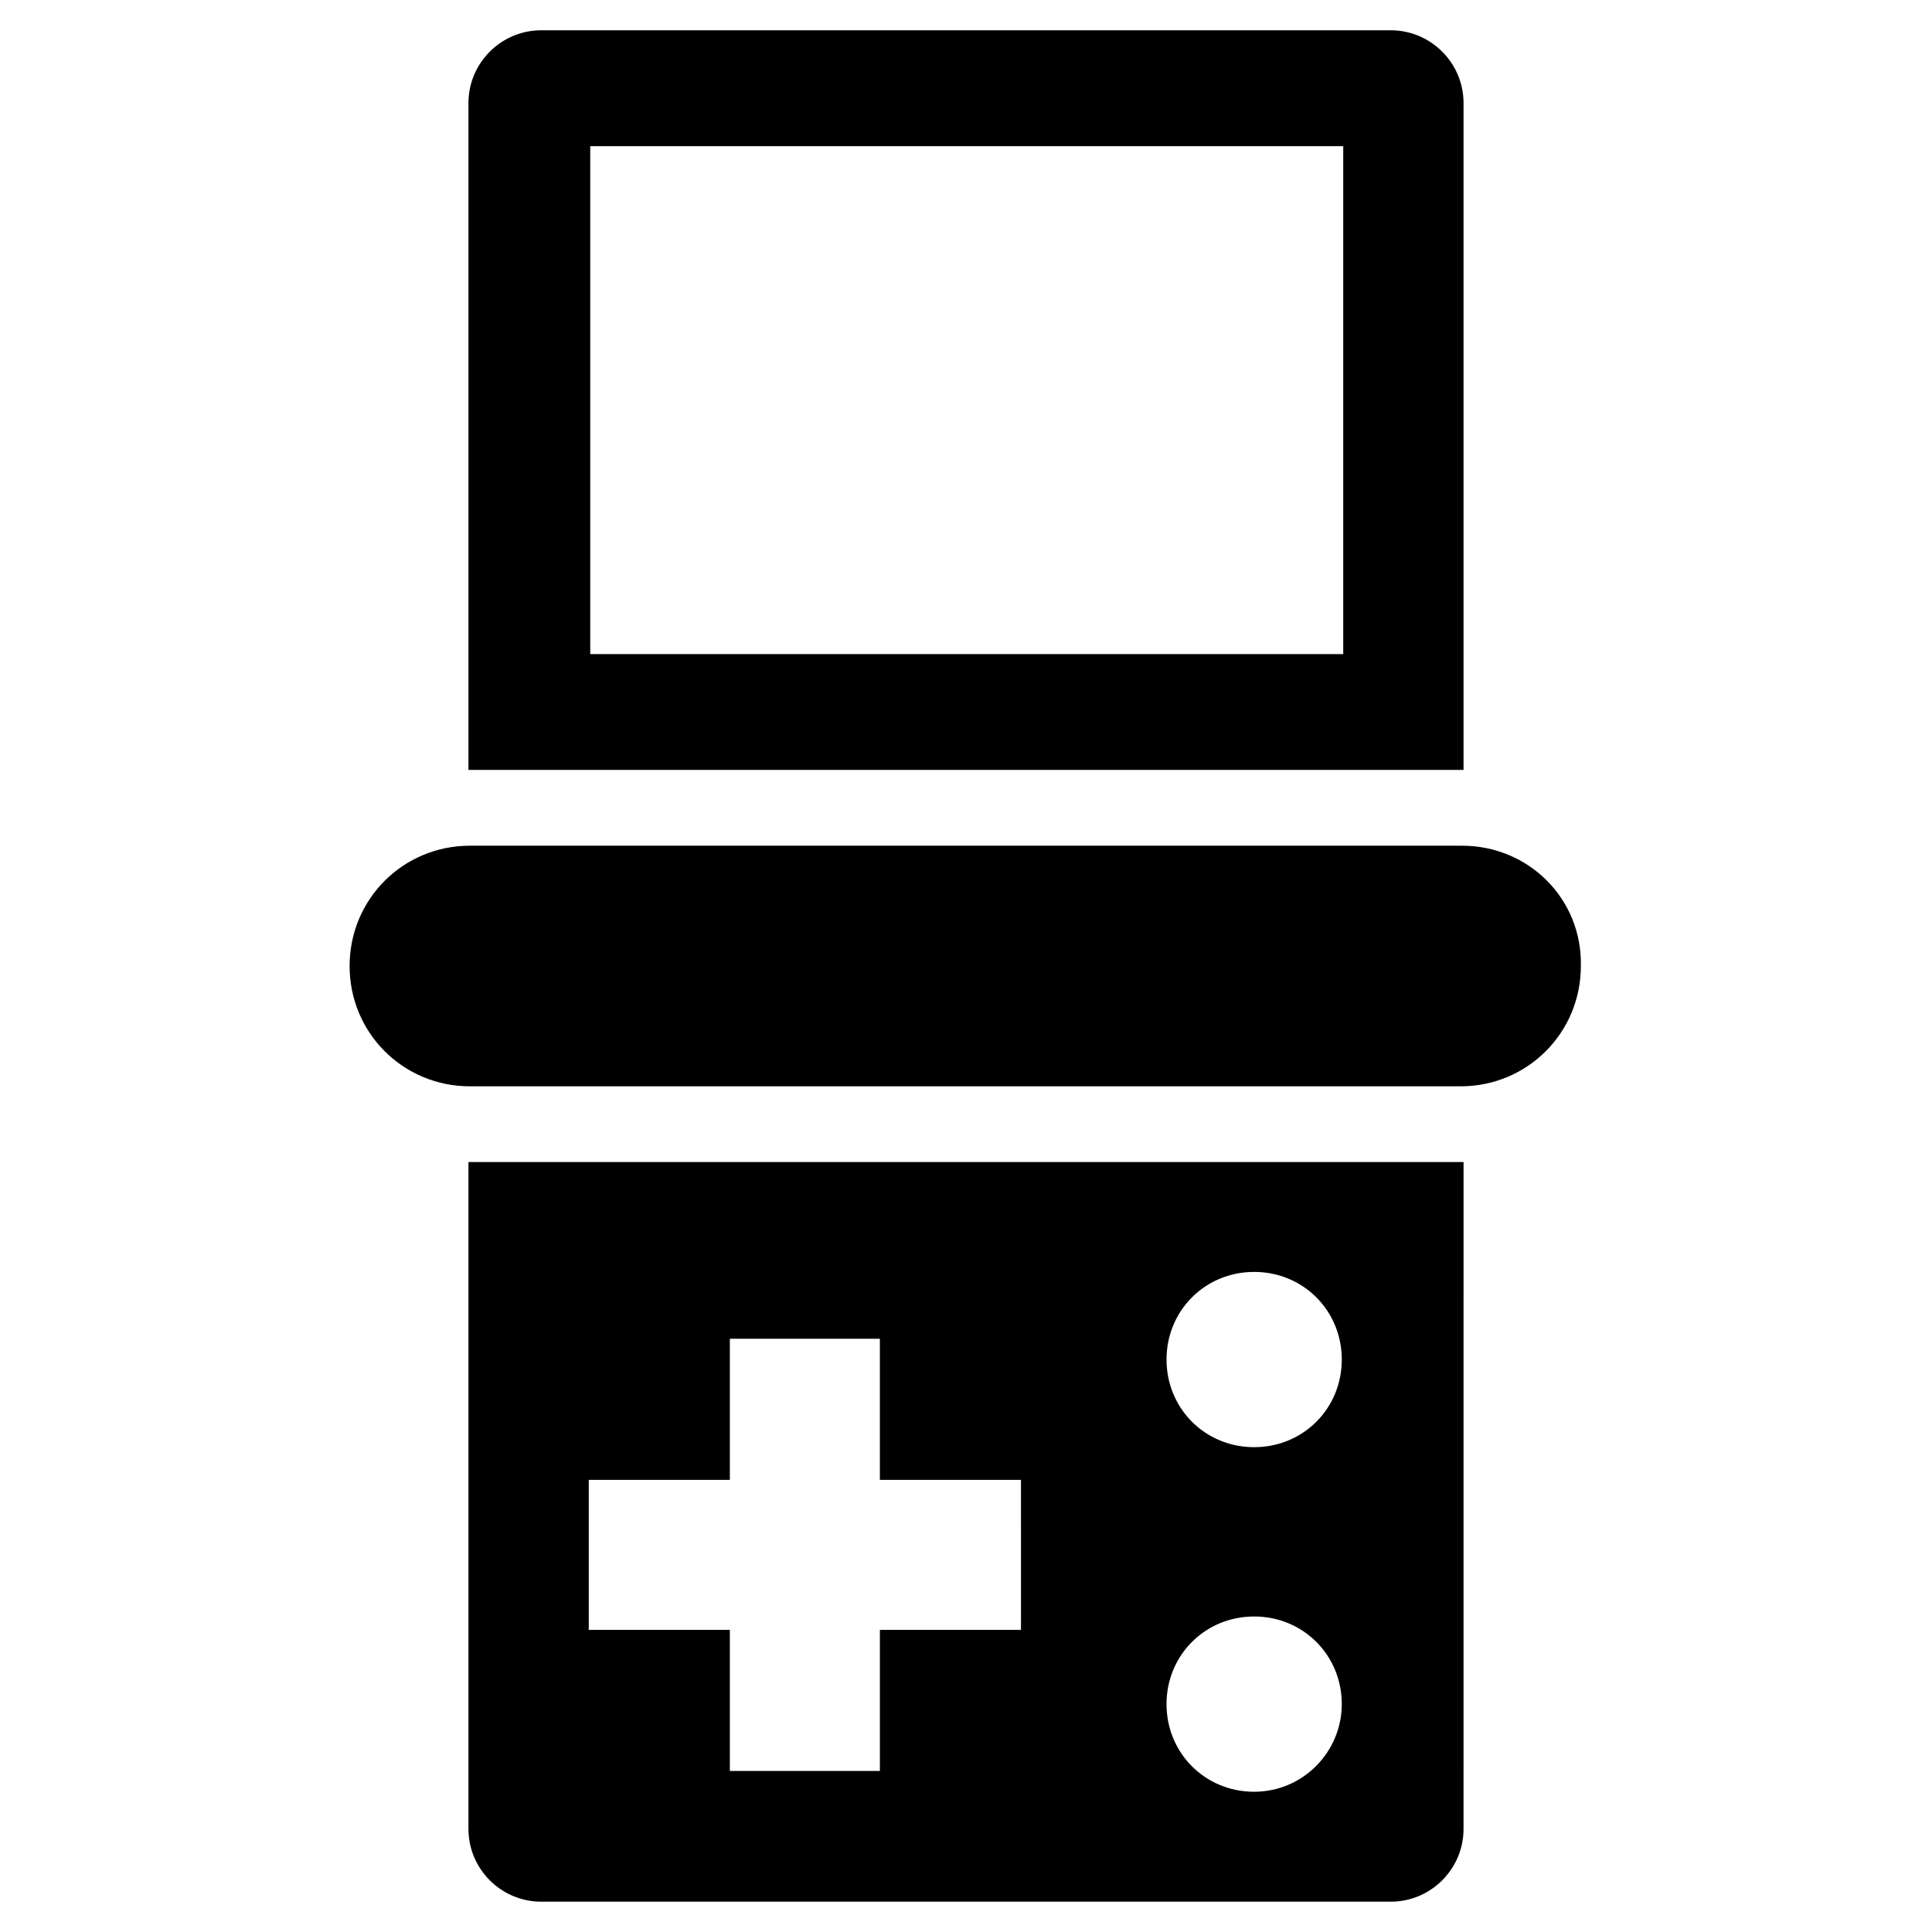 <?xml version="1.0" encoding="UTF-8"?>
<!-- Uploaded to: SVG Repo, www.svgrepo.com, Generator: SVG Repo Mixer Tools -->
<svg fill="#000000" width="800px" height="800px" version="1.1" viewBox="144 144 512 512" xmlns="http://www.w3.org/2000/svg">
 <g>
  <path d="m531.46 368.12h-262.93c-17.711 0-31.883 14.168-31.883 31.883 0 17.711 14.168 31.883 31.883 31.883h262.53c17.711 0 31.883-14.168 31.883-31.883 0.395-17.715-13.777-31.883-31.488-31.883z"/>
  <path d="m268.54 451.95h-0.395v176.73c0 10.629 8.66 19.285 19.285 19.285h225.14c10.629 0 19.285-8.66 19.285-19.285l0.004-176.73h-0.395zm146.03 123.98h-37.391v37.391l-39.758 0.004v-37.391h-37.391v-39.758h37.391v-37.391h39.754v37.391h37.391zm61.793 42.902c-12.988 0-23.223-10.234-23.223-23.223 0-12.988 10.234-23.223 23.223-23.223s23.223 10.234 23.223 23.223c0 12.598-10.23 23.223-23.223 23.223zm0-91.316c-12.988 0-23.223-10.234-23.223-23.223s10.234-23.223 23.223-23.223 23.223 10.234 23.223 23.223c0 12.992-10.23 23.223-23.223 23.223z"/>
  <path d="m531.46 348.04h0.395v-176.73c0-10.629-8.66-19.285-19.285-19.285h-225.14c-10.629 0-19.285 8.66-19.285 19.285v176.73h0.395zm-231.04-165.31h199.55v134.61h-199.55z"/>
 </g>
</svg>